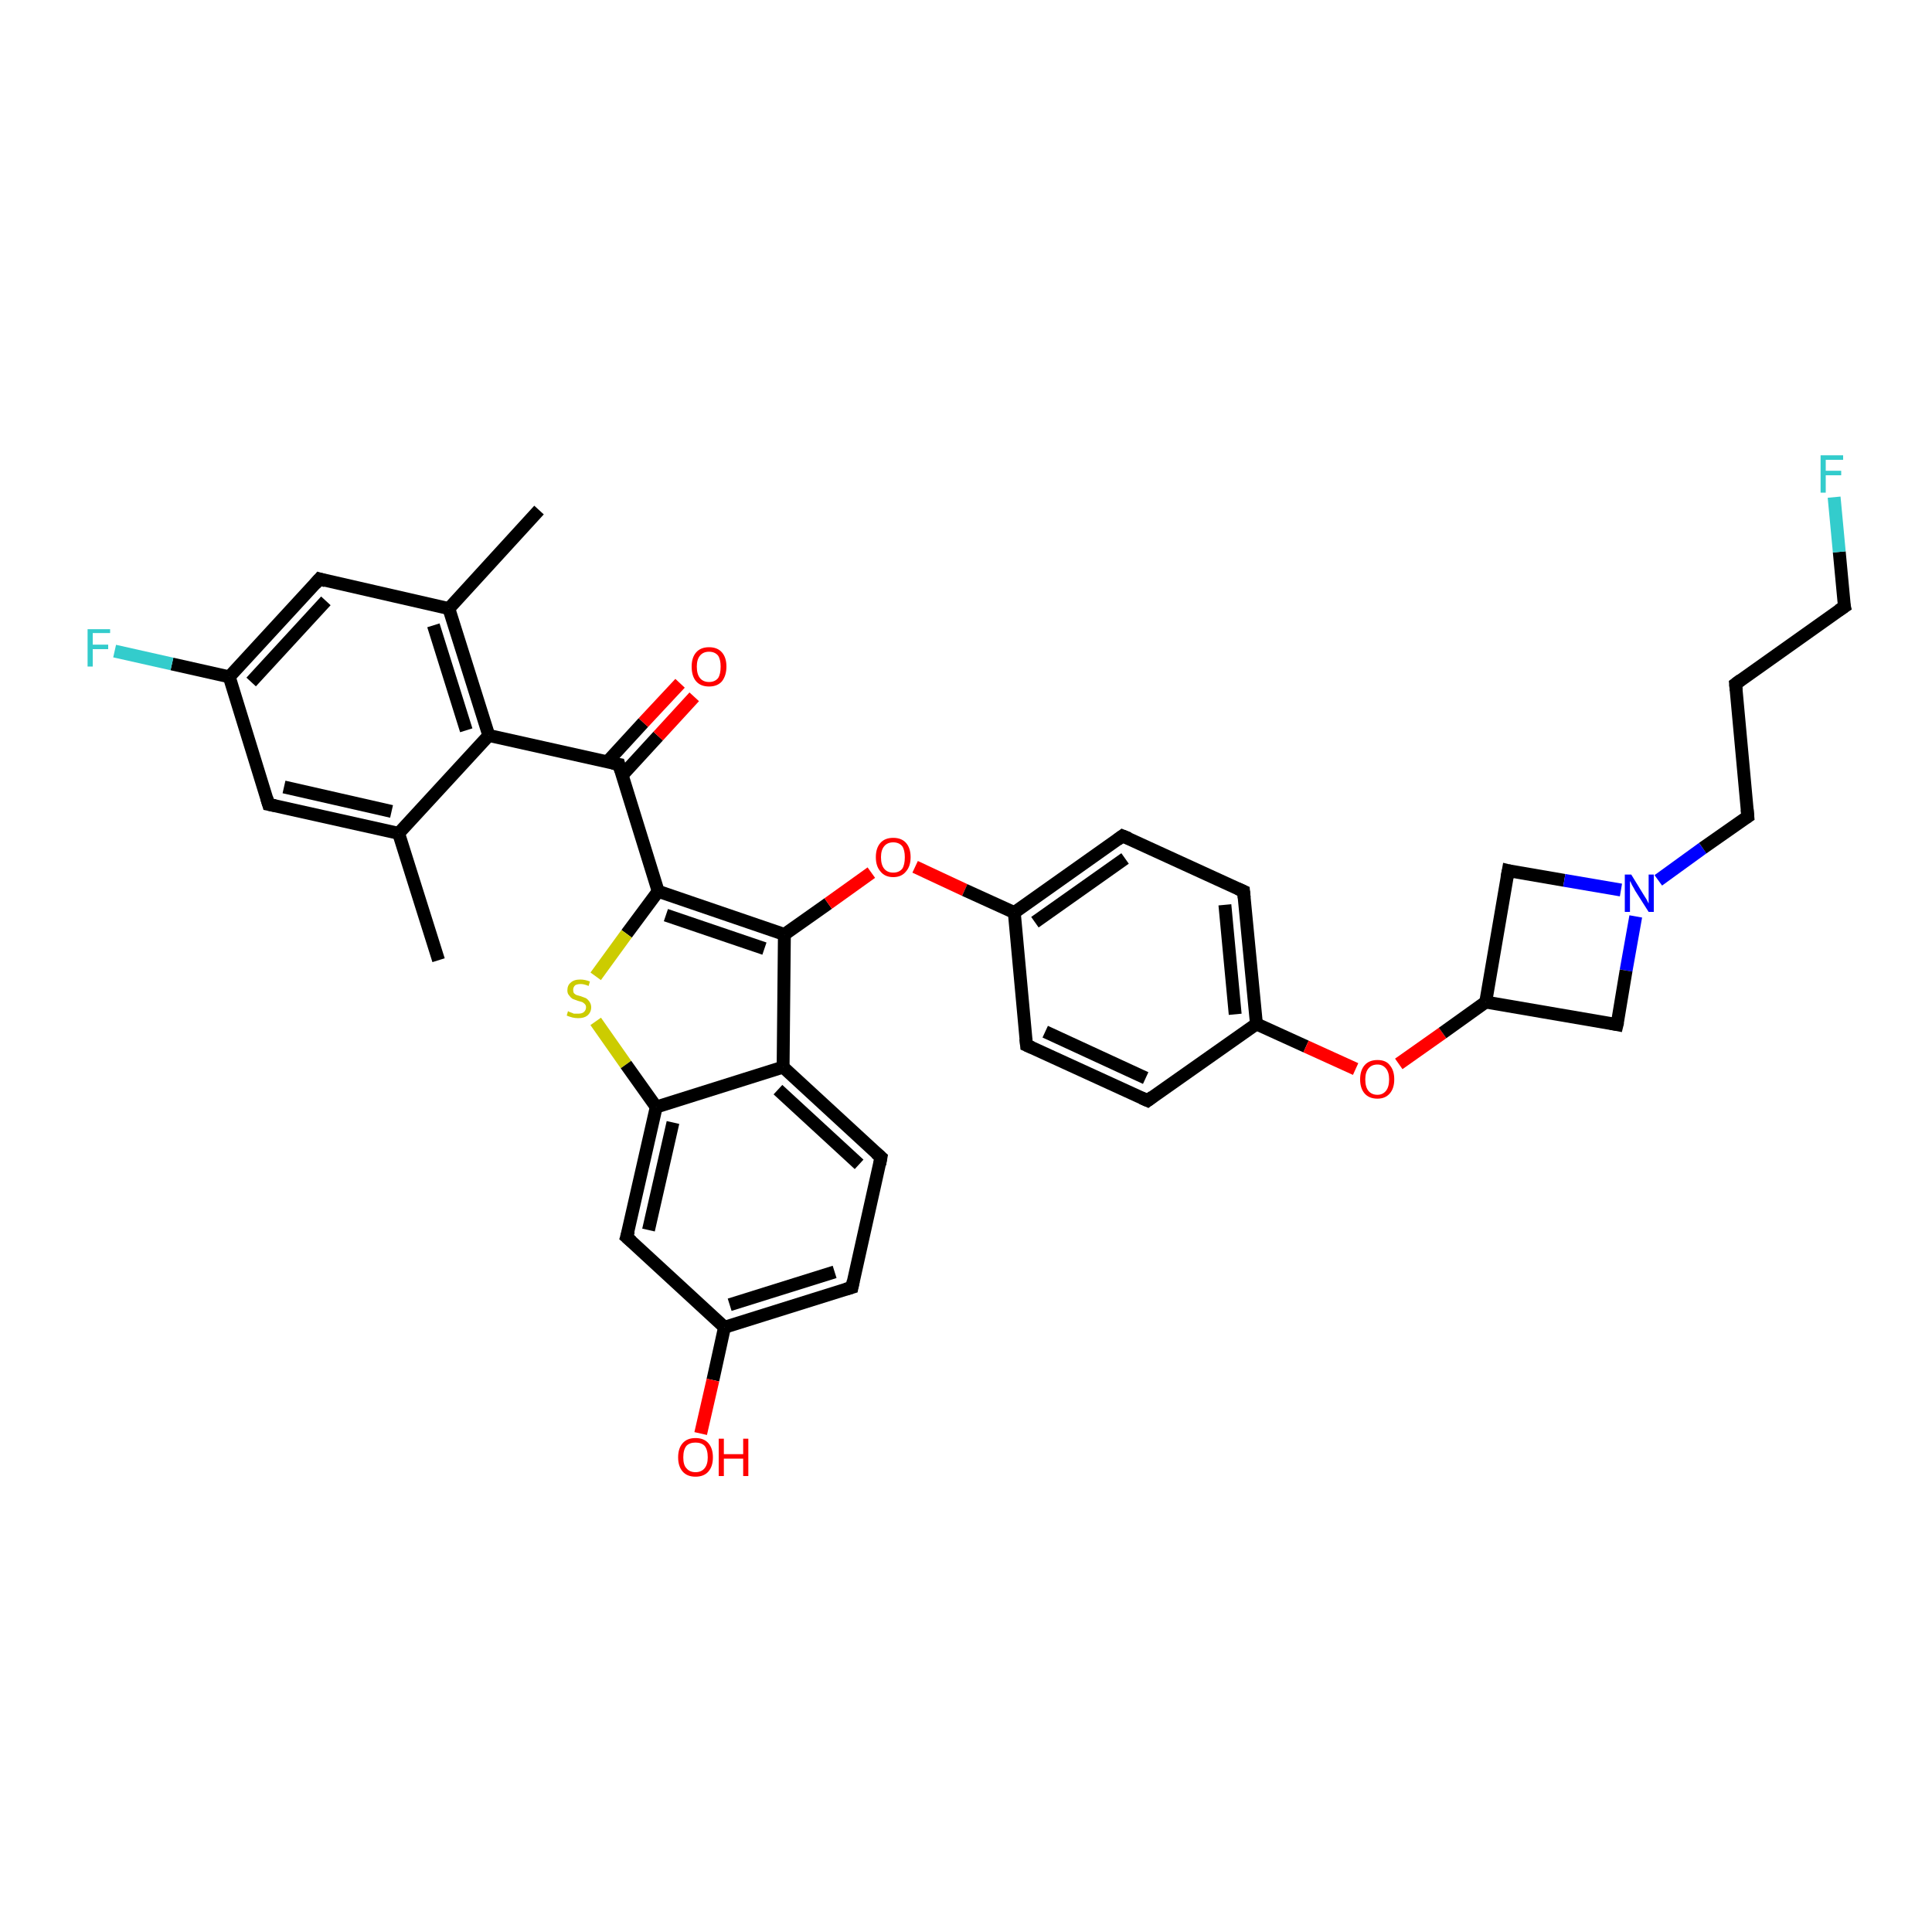 <?xml version='1.0' encoding='iso-8859-1'?>
<svg version='1.1' baseProfile='full'
              xmlns='http://www.w3.org/2000/svg'
                      xmlns:rdkit='http://www.rdkit.org/xml'
                      xmlns:xlink='http://www.w3.org/1999/xlink'
                  xml:space='preserve'
width='300px' height='300px' viewBox='0 0 300 300'>
<!-- END OF HEADER -->
<rect style='opacity:1.0;fill:#FFFFFF;stroke:none' width='300.0' height='300.0' x='0.0' y='0.0'> </rect>
<path class='bond-0 atom-0 atom-1' d='M 68.1,149.1 L 61.9,129.4' style='fill:none;fill-rule:evenodd;stroke:#000000;stroke-width:2.0px;stroke-linecap:butt;stroke-linejoin:miter;stroke-opacity:1' />
<path class='bond-1 atom-1 atom-2' d='M 61.9,129.4 L 41.7,124.9' style='fill:none;fill-rule:evenodd;stroke:#000000;stroke-width:2.0px;stroke-linecap:butt;stroke-linejoin:miter;stroke-opacity:1' />
<path class='bond-1 atom-1 atom-2' d='M 60.8,126.0 L 44.1,122.2' style='fill:none;fill-rule:evenodd;stroke:#000000;stroke-width:2.0px;stroke-linecap:butt;stroke-linejoin:miter;stroke-opacity:1' />
<path class='bond-2 atom-2 atom-3' d='M 41.7,124.9 L 35.6,105.1' style='fill:none;fill-rule:evenodd;stroke:#000000;stroke-width:2.0px;stroke-linecap:butt;stroke-linejoin:miter;stroke-opacity:1' />
<path class='bond-3 atom-3 atom-4' d='M 35.6,105.1 L 26.7,103.1' style='fill:none;fill-rule:evenodd;stroke:#000000;stroke-width:2.0px;stroke-linecap:butt;stroke-linejoin:miter;stroke-opacity:1' />
<path class='bond-3 atom-3 atom-4' d='M 26.7,103.1 L 17.8,101.1' style='fill:none;fill-rule:evenodd;stroke:#33CCCC;stroke-width:2.0px;stroke-linecap:butt;stroke-linejoin:miter;stroke-opacity:1' />
<path class='bond-4 atom-3 atom-5' d='M 35.6,105.1 L 49.6,89.9' style='fill:none;fill-rule:evenodd;stroke:#000000;stroke-width:2.0px;stroke-linecap:butt;stroke-linejoin:miter;stroke-opacity:1' />
<path class='bond-4 atom-3 atom-5' d='M 39.0,105.9 L 50.6,93.3' style='fill:none;fill-rule:evenodd;stroke:#000000;stroke-width:2.0px;stroke-linecap:butt;stroke-linejoin:miter;stroke-opacity:1' />
<path class='bond-5 atom-5 atom-6' d='M 49.6,89.9 L 69.7,94.5' style='fill:none;fill-rule:evenodd;stroke:#000000;stroke-width:2.0px;stroke-linecap:butt;stroke-linejoin:miter;stroke-opacity:1' />
<path class='bond-6 atom-6 atom-7' d='M 69.7,94.5 L 83.7,79.2' style='fill:none;fill-rule:evenodd;stroke:#000000;stroke-width:2.0px;stroke-linecap:butt;stroke-linejoin:miter;stroke-opacity:1' />
<path class='bond-7 atom-6 atom-8' d='M 69.7,94.5 L 75.9,114.2' style='fill:none;fill-rule:evenodd;stroke:#000000;stroke-width:2.0px;stroke-linecap:butt;stroke-linejoin:miter;stroke-opacity:1' />
<path class='bond-7 atom-6 atom-8' d='M 67.3,97.1 L 72.4,113.4' style='fill:none;fill-rule:evenodd;stroke:#000000;stroke-width:2.0px;stroke-linecap:butt;stroke-linejoin:miter;stroke-opacity:1' />
<path class='bond-8 atom-8 atom-9' d='M 75.9,114.2 L 96.1,118.7' style='fill:none;fill-rule:evenodd;stroke:#000000;stroke-width:2.0px;stroke-linecap:butt;stroke-linejoin:miter;stroke-opacity:1' />
<path class='bond-9 atom-9 atom-10' d='M 96.6,120.4 L 102.2,114.3' style='fill:none;fill-rule:evenodd;stroke:#000000;stroke-width:2.0px;stroke-linecap:butt;stroke-linejoin:miter;stroke-opacity:1' />
<path class='bond-9 atom-9 atom-10' d='M 102.2,114.3 L 107.8,108.2' style='fill:none;fill-rule:evenodd;stroke:#FF0000;stroke-width:2.0px;stroke-linecap:butt;stroke-linejoin:miter;stroke-opacity:1' />
<path class='bond-9 atom-9 atom-10' d='M 94.3,118.3 L 99.9,112.2' style='fill:none;fill-rule:evenodd;stroke:#000000;stroke-width:2.0px;stroke-linecap:butt;stroke-linejoin:miter;stroke-opacity:1' />
<path class='bond-9 atom-9 atom-10' d='M 99.9,112.2 L 105.6,106.1' style='fill:none;fill-rule:evenodd;stroke:#FF0000;stroke-width:2.0px;stroke-linecap:butt;stroke-linejoin:miter;stroke-opacity:1' />
<path class='bond-10 atom-9 atom-11' d='M 96.1,118.7 L 102.2,138.4' style='fill:none;fill-rule:evenodd;stroke:#000000;stroke-width:2.0px;stroke-linecap:butt;stroke-linejoin:miter;stroke-opacity:1' />
<path class='bond-11 atom-11 atom-12' d='M 102.2,138.4 L 97.3,145.0' style='fill:none;fill-rule:evenodd;stroke:#000000;stroke-width:2.0px;stroke-linecap:butt;stroke-linejoin:miter;stroke-opacity:1' />
<path class='bond-11 atom-11 atom-12' d='M 97.3,145.0 L 92.5,151.6' style='fill:none;fill-rule:evenodd;stroke:#CCCC00;stroke-width:2.0px;stroke-linecap:butt;stroke-linejoin:miter;stroke-opacity:1' />
<path class='bond-12 atom-12 atom-13' d='M 92.5,158.6 L 97.2,165.3' style='fill:none;fill-rule:evenodd;stroke:#CCCC00;stroke-width:2.0px;stroke-linecap:butt;stroke-linejoin:miter;stroke-opacity:1' />
<path class='bond-12 atom-12 atom-13' d='M 97.2,165.3 L 101.9,171.9' style='fill:none;fill-rule:evenodd;stroke:#000000;stroke-width:2.0px;stroke-linecap:butt;stroke-linejoin:miter;stroke-opacity:1' />
<path class='bond-13 atom-13 atom-14' d='M 101.9,171.9 L 97.3,192.1' style='fill:none;fill-rule:evenodd;stroke:#000000;stroke-width:2.0px;stroke-linecap:butt;stroke-linejoin:miter;stroke-opacity:1' />
<path class='bond-13 atom-13 atom-14' d='M 104.5,174.3 L 100.7,191.0' style='fill:none;fill-rule:evenodd;stroke:#000000;stroke-width:2.0px;stroke-linecap:butt;stroke-linejoin:miter;stroke-opacity:1' />
<path class='bond-14 atom-14 atom-15' d='M 97.3,192.1 L 112.5,206.1' style='fill:none;fill-rule:evenodd;stroke:#000000;stroke-width:2.0px;stroke-linecap:butt;stroke-linejoin:miter;stroke-opacity:1' />
<path class='bond-15 atom-15 atom-16' d='M 112.5,206.1 L 110.7,214.3' style='fill:none;fill-rule:evenodd;stroke:#000000;stroke-width:2.0px;stroke-linecap:butt;stroke-linejoin:miter;stroke-opacity:1' />
<path class='bond-15 atom-15 atom-16' d='M 110.7,214.3 L 108.8,222.6' style='fill:none;fill-rule:evenodd;stroke:#FF0000;stroke-width:2.0px;stroke-linecap:butt;stroke-linejoin:miter;stroke-opacity:1' />
<path class='bond-16 atom-15 atom-17' d='M 112.5,206.1 L 132.3,199.9' style='fill:none;fill-rule:evenodd;stroke:#000000;stroke-width:2.0px;stroke-linecap:butt;stroke-linejoin:miter;stroke-opacity:1' />
<path class='bond-16 atom-15 atom-17' d='M 113.3,202.6 L 129.6,197.5' style='fill:none;fill-rule:evenodd;stroke:#000000;stroke-width:2.0px;stroke-linecap:butt;stroke-linejoin:miter;stroke-opacity:1' />
<path class='bond-17 atom-17 atom-18' d='M 132.3,199.9 L 136.8,179.7' style='fill:none;fill-rule:evenodd;stroke:#000000;stroke-width:2.0px;stroke-linecap:butt;stroke-linejoin:miter;stroke-opacity:1' />
<path class='bond-18 atom-18 atom-19' d='M 136.8,179.7 L 121.6,165.7' style='fill:none;fill-rule:evenodd;stroke:#000000;stroke-width:2.0px;stroke-linecap:butt;stroke-linejoin:miter;stroke-opacity:1' />
<path class='bond-18 atom-18 atom-19' d='M 133.4,180.8 L 120.8,169.2' style='fill:none;fill-rule:evenodd;stroke:#000000;stroke-width:2.0px;stroke-linecap:butt;stroke-linejoin:miter;stroke-opacity:1' />
<path class='bond-19 atom-19 atom-20' d='M 121.6,165.7 L 121.8,145.1' style='fill:none;fill-rule:evenodd;stroke:#000000;stroke-width:2.0px;stroke-linecap:butt;stroke-linejoin:miter;stroke-opacity:1' />
<path class='bond-20 atom-20 atom-21' d='M 121.8,145.1 L 128.6,140.3' style='fill:none;fill-rule:evenodd;stroke:#000000;stroke-width:2.0px;stroke-linecap:butt;stroke-linejoin:miter;stroke-opacity:1' />
<path class='bond-20 atom-20 atom-21' d='M 128.6,140.3 L 135.3,135.5' style='fill:none;fill-rule:evenodd;stroke:#FF0000;stroke-width:2.0px;stroke-linecap:butt;stroke-linejoin:miter;stroke-opacity:1' />
<path class='bond-21 atom-21 atom-22' d='M 142.1,134.6 L 149.8,138.2' style='fill:none;fill-rule:evenodd;stroke:#FF0000;stroke-width:2.0px;stroke-linecap:butt;stroke-linejoin:miter;stroke-opacity:1' />
<path class='bond-21 atom-21 atom-22' d='M 149.8,138.2 L 157.5,141.7' style='fill:none;fill-rule:evenodd;stroke:#000000;stroke-width:2.0px;stroke-linecap:butt;stroke-linejoin:miter;stroke-opacity:1' />
<path class='bond-22 atom-22 atom-23' d='M 157.5,141.7 L 174.3,129.8' style='fill:none;fill-rule:evenodd;stroke:#000000;stroke-width:2.0px;stroke-linecap:butt;stroke-linejoin:miter;stroke-opacity:1' />
<path class='bond-22 atom-22 atom-23' d='M 160.7,143.2 L 174.7,133.3' style='fill:none;fill-rule:evenodd;stroke:#000000;stroke-width:2.0px;stroke-linecap:butt;stroke-linejoin:miter;stroke-opacity:1' />
<path class='bond-23 atom-23 atom-24' d='M 174.3,129.8 L 193.1,138.4' style='fill:none;fill-rule:evenodd;stroke:#000000;stroke-width:2.0px;stroke-linecap:butt;stroke-linejoin:miter;stroke-opacity:1' />
<path class='bond-24 atom-24 atom-25' d='M 193.1,138.4 L 195.1,159.0' style='fill:none;fill-rule:evenodd;stroke:#000000;stroke-width:2.0px;stroke-linecap:butt;stroke-linejoin:miter;stroke-opacity:1' />
<path class='bond-24 atom-24 atom-25' d='M 190.2,140.5 L 191.8,157.5' style='fill:none;fill-rule:evenodd;stroke:#000000;stroke-width:2.0px;stroke-linecap:butt;stroke-linejoin:miter;stroke-opacity:1' />
<path class='bond-25 atom-25 atom-26' d='M 195.1,159.0 L 202.8,162.5' style='fill:none;fill-rule:evenodd;stroke:#000000;stroke-width:2.0px;stroke-linecap:butt;stroke-linejoin:miter;stroke-opacity:1' />
<path class='bond-25 atom-25 atom-26' d='M 202.8,162.5 L 210.5,166.0' style='fill:none;fill-rule:evenodd;stroke:#FF0000;stroke-width:2.0px;stroke-linecap:butt;stroke-linejoin:miter;stroke-opacity:1' />
<path class='bond-26 atom-26 atom-27' d='M 217.2,165.2 L 224.0,160.4' style='fill:none;fill-rule:evenodd;stroke:#FF0000;stroke-width:2.0px;stroke-linecap:butt;stroke-linejoin:miter;stroke-opacity:1' />
<path class='bond-26 atom-26 atom-27' d='M 224.0,160.4 L 230.7,155.6' style='fill:none;fill-rule:evenodd;stroke:#000000;stroke-width:2.0px;stroke-linecap:butt;stroke-linejoin:miter;stroke-opacity:1' />
<path class='bond-27 atom-27 atom-28' d='M 230.7,155.6 L 234.2,135.2' style='fill:none;fill-rule:evenodd;stroke:#000000;stroke-width:2.0px;stroke-linecap:butt;stroke-linejoin:miter;stroke-opacity:1' />
<path class='bond-28 atom-28 atom-29' d='M 234.2,135.2 L 242.9,136.7' style='fill:none;fill-rule:evenodd;stroke:#000000;stroke-width:2.0px;stroke-linecap:butt;stroke-linejoin:miter;stroke-opacity:1' />
<path class='bond-28 atom-28 atom-29' d='M 242.9,136.7 L 251.7,138.2' style='fill:none;fill-rule:evenodd;stroke:#0000FF;stroke-width:2.0px;stroke-linecap:butt;stroke-linejoin:miter;stroke-opacity:1' />
<path class='bond-29 atom-29 atom-30' d='M 257.5,136.7 L 264.4,131.7' style='fill:none;fill-rule:evenodd;stroke:#0000FF;stroke-width:2.0px;stroke-linecap:butt;stroke-linejoin:miter;stroke-opacity:1' />
<path class='bond-29 atom-29 atom-30' d='M 264.4,131.7 L 271.4,126.8' style='fill:none;fill-rule:evenodd;stroke:#000000;stroke-width:2.0px;stroke-linecap:butt;stroke-linejoin:miter;stroke-opacity:1' />
<path class='bond-30 atom-30 atom-31' d='M 271.4,126.8 L 269.5,106.2' style='fill:none;fill-rule:evenodd;stroke:#000000;stroke-width:2.0px;stroke-linecap:butt;stroke-linejoin:miter;stroke-opacity:1' />
<path class='bond-31 atom-31 atom-32' d='M 269.5,106.2 L 286.4,94.2' style='fill:none;fill-rule:evenodd;stroke:#000000;stroke-width:2.0px;stroke-linecap:butt;stroke-linejoin:miter;stroke-opacity:1' />
<path class='bond-32 atom-32 atom-33' d='M 286.4,94.2 L 285.6,85.7' style='fill:none;fill-rule:evenodd;stroke:#000000;stroke-width:2.0px;stroke-linecap:butt;stroke-linejoin:miter;stroke-opacity:1' />
<path class='bond-32 atom-32 atom-33' d='M 285.6,85.7 L 284.8,77.2' style='fill:none;fill-rule:evenodd;stroke:#33CCCC;stroke-width:2.0px;stroke-linecap:butt;stroke-linejoin:miter;stroke-opacity:1' />
<path class='bond-33 atom-29 atom-34' d='M 254.0,142.3 L 252.5,150.7' style='fill:none;fill-rule:evenodd;stroke:#0000FF;stroke-width:2.0px;stroke-linecap:butt;stroke-linejoin:miter;stroke-opacity:1' />
<path class='bond-33 atom-29 atom-34' d='M 252.5,150.7 L 251.1,159.1' style='fill:none;fill-rule:evenodd;stroke:#000000;stroke-width:2.0px;stroke-linecap:butt;stroke-linejoin:miter;stroke-opacity:1' />
<path class='bond-34 atom-25 atom-35' d='M 195.1,159.0 L 178.2,170.9' style='fill:none;fill-rule:evenodd;stroke:#000000;stroke-width:2.0px;stroke-linecap:butt;stroke-linejoin:miter;stroke-opacity:1' />
<path class='bond-35 atom-35 atom-36' d='M 178.2,170.9 L 159.4,162.3' style='fill:none;fill-rule:evenodd;stroke:#000000;stroke-width:2.0px;stroke-linecap:butt;stroke-linejoin:miter;stroke-opacity:1' />
<path class='bond-35 atom-35 atom-36' d='M 177.9,167.4 L 162.3,160.2' style='fill:none;fill-rule:evenodd;stroke:#000000;stroke-width:2.0px;stroke-linecap:butt;stroke-linejoin:miter;stroke-opacity:1' />
<path class='bond-36 atom-8 atom-1' d='M 75.9,114.2 L 61.9,129.4' style='fill:none;fill-rule:evenodd;stroke:#000000;stroke-width:2.0px;stroke-linecap:butt;stroke-linejoin:miter;stroke-opacity:1' />
<path class='bond-37 atom-20 atom-11' d='M 121.8,145.1 L 102.2,138.4' style='fill:none;fill-rule:evenodd;stroke:#000000;stroke-width:2.0px;stroke-linecap:butt;stroke-linejoin:miter;stroke-opacity:1' />
<path class='bond-37 atom-20 atom-11' d='M 118.7,147.3 L 103.4,142.1' style='fill:none;fill-rule:evenodd;stroke:#000000;stroke-width:2.0px;stroke-linecap:butt;stroke-linejoin:miter;stroke-opacity:1' />
<path class='bond-38 atom-36 atom-22' d='M 159.4,162.3 L 157.5,141.7' style='fill:none;fill-rule:evenodd;stroke:#000000;stroke-width:2.0px;stroke-linecap:butt;stroke-linejoin:miter;stroke-opacity:1' />
<path class='bond-39 atom-19 atom-13' d='M 121.6,165.7 L 101.9,171.9' style='fill:none;fill-rule:evenodd;stroke:#000000;stroke-width:2.0px;stroke-linecap:butt;stroke-linejoin:miter;stroke-opacity:1' />
<path class='bond-40 atom-34 atom-27' d='M 251.1,159.1 L 230.7,155.6' style='fill:none;fill-rule:evenodd;stroke:#000000;stroke-width:2.0px;stroke-linecap:butt;stroke-linejoin:miter;stroke-opacity:1' />
<path d='M 42.7,125.1 L 41.7,124.9 L 41.4,123.9' style='fill:none;stroke:#000000;stroke-width:2.0px;stroke-linecap:butt;stroke-linejoin:miter;stroke-opacity:1;' />
<path d='M 48.9,90.7 L 49.6,89.9 L 50.6,90.2' style='fill:none;stroke:#000000;stroke-width:2.0px;stroke-linecap:butt;stroke-linejoin:miter;stroke-opacity:1;' />
<path d='M 95.1,118.5 L 96.1,118.7 L 96.4,119.7' style='fill:none;stroke:#000000;stroke-width:2.0px;stroke-linecap:butt;stroke-linejoin:miter;stroke-opacity:1;' />
<path d='M 97.6,191.1 L 97.3,192.1 L 98.1,192.8' style='fill:none;stroke:#000000;stroke-width:2.0px;stroke-linecap:butt;stroke-linejoin:miter;stroke-opacity:1;' />
<path d='M 131.3,200.2 L 132.3,199.9 L 132.5,198.9' style='fill:none;stroke:#000000;stroke-width:2.0px;stroke-linecap:butt;stroke-linejoin:miter;stroke-opacity:1;' />
<path d='M 136.6,180.8 L 136.8,179.7 L 136.0,179.0' style='fill:none;stroke:#000000;stroke-width:2.0px;stroke-linecap:butt;stroke-linejoin:miter;stroke-opacity:1;' />
<path d='M 173.5,130.4 L 174.3,129.8 L 175.3,130.2' style='fill:none;stroke:#000000;stroke-width:2.0px;stroke-linecap:butt;stroke-linejoin:miter;stroke-opacity:1;' />
<path d='M 192.2,138.0 L 193.1,138.4 L 193.2,139.4' style='fill:none;stroke:#000000;stroke-width:2.0px;stroke-linecap:butt;stroke-linejoin:miter;stroke-opacity:1;' />
<path d='M 234.0,136.3 L 234.2,135.2 L 234.6,135.3' style='fill:none;stroke:#000000;stroke-width:2.0px;stroke-linecap:butt;stroke-linejoin:miter;stroke-opacity:1;' />
<path d='M 271.1,127.0 L 271.4,126.8 L 271.3,125.7' style='fill:none;stroke:#000000;stroke-width:2.0px;stroke-linecap:butt;stroke-linejoin:miter;stroke-opacity:1;' />
<path d='M 269.6,107.2 L 269.5,106.2 L 270.3,105.6' style='fill:none;stroke:#000000;stroke-width:2.0px;stroke-linecap:butt;stroke-linejoin:miter;stroke-opacity:1;' />
<path d='M 285.5,94.8 L 286.4,94.2 L 286.3,93.8' style='fill:none;stroke:#000000;stroke-width:2.0px;stroke-linecap:butt;stroke-linejoin:miter;stroke-opacity:1;' />
<path d='M 251.2,158.7 L 251.1,159.1 L 250.1,158.9' style='fill:none;stroke:#000000;stroke-width:2.0px;stroke-linecap:butt;stroke-linejoin:miter;stroke-opacity:1;' />
<path d='M 179.0,170.3 L 178.2,170.9 L 177.3,170.5' style='fill:none;stroke:#000000;stroke-width:2.0px;stroke-linecap:butt;stroke-linejoin:miter;stroke-opacity:1;' />
<path d='M 160.3,162.7 L 159.4,162.3 L 159.3,161.3' style='fill:none;stroke:#000000;stroke-width:2.0px;stroke-linecap:butt;stroke-linejoin:miter;stroke-opacity:1;' />
<path class='atom-4' d='M 13.6 97.7
L 17.1 97.7
L 17.1 98.3
L 14.4 98.3
L 14.4 100.1
L 16.8 100.1
L 16.8 100.8
L 14.4 100.8
L 14.4 103.5
L 13.6 103.5
L 13.6 97.7
' fill='#33CCCC'/>
<path class='atom-10' d='M 107.4 103.5
Q 107.4 102.1, 108.1 101.3
Q 108.8 100.5, 110.1 100.5
Q 111.4 100.5, 112.1 101.3
Q 112.8 102.1, 112.8 103.5
Q 112.8 104.9, 112.1 105.8
Q 111.4 106.6, 110.1 106.6
Q 108.8 106.6, 108.1 105.8
Q 107.4 105.0, 107.4 103.5
M 110.1 105.9
Q 111.0 105.9, 111.5 105.3
Q 111.9 104.7, 111.9 103.5
Q 111.9 102.4, 111.5 101.8
Q 111.0 101.2, 110.1 101.2
Q 109.2 101.2, 108.7 101.8
Q 108.2 102.4, 108.2 103.5
Q 108.2 104.7, 108.7 105.3
Q 109.2 105.9, 110.1 105.9
' fill='#FF0000'/>
<path class='atom-12' d='M 88.2 157.0
Q 88.3 157.1, 88.6 157.2
Q 88.9 157.3, 89.1 157.4
Q 89.5 157.4, 89.8 157.4
Q 90.3 157.4, 90.6 157.2
Q 91.0 156.9, 91.0 156.4
Q 91.0 156.1, 90.8 155.9
Q 90.6 155.7, 90.4 155.6
Q 90.1 155.5, 89.7 155.4
Q 89.2 155.2, 88.9 155.1
Q 88.6 154.9, 88.4 154.6
Q 88.1 154.3, 88.1 153.8
Q 88.1 153.0, 88.6 152.6
Q 89.1 152.1, 90.1 152.1
Q 90.8 152.1, 91.6 152.4
L 91.4 153.1
Q 90.7 152.8, 90.2 152.8
Q 89.6 152.8, 89.3 153.0
Q 89.0 153.3, 89.0 153.7
Q 89.0 154.0, 89.1 154.2
Q 89.3 154.4, 89.5 154.5
Q 89.8 154.6, 90.2 154.7
Q 90.7 154.9, 91.0 155.0
Q 91.3 155.2, 91.5 155.5
Q 91.8 155.9, 91.8 156.4
Q 91.8 157.2, 91.2 157.7
Q 90.7 158.1, 89.8 158.1
Q 89.3 158.1, 88.9 158.0
Q 88.5 157.9, 88.0 157.7
L 88.2 157.0
' fill='#CCCC00'/>
<path class='atom-16' d='M 105.3 226.3
Q 105.3 224.9, 106.0 224.1
Q 106.7 223.3, 108.0 223.3
Q 109.3 223.3, 110.0 224.1
Q 110.7 224.9, 110.7 226.3
Q 110.7 227.7, 110.0 228.5
Q 109.3 229.3, 108.0 229.3
Q 106.7 229.3, 106.0 228.5
Q 105.3 227.7, 105.3 226.3
M 108.0 228.6
Q 108.9 228.6, 109.4 228.0
Q 109.9 227.4, 109.9 226.3
Q 109.9 225.1, 109.4 224.5
Q 108.9 224.0, 108.0 224.0
Q 107.1 224.0, 106.6 224.5
Q 106.1 225.1, 106.1 226.3
Q 106.1 227.5, 106.6 228.0
Q 107.1 228.6, 108.0 228.6
' fill='#FF0000'/>
<path class='atom-16' d='M 111.6 223.4
L 112.4 223.4
L 112.4 225.8
L 115.4 225.8
L 115.4 223.4
L 116.2 223.4
L 116.2 229.2
L 115.4 229.2
L 115.4 226.5
L 112.4 226.5
L 112.4 229.2
L 111.6 229.2
L 111.6 223.4
' fill='#FF0000'/>
<path class='atom-21' d='M 136.0 133.1
Q 136.0 131.7, 136.7 130.9
Q 137.4 130.1, 138.7 130.1
Q 140.0 130.1, 140.7 130.9
Q 141.4 131.7, 141.4 133.1
Q 141.4 134.5, 140.7 135.3
Q 140.0 136.2, 138.7 136.2
Q 137.4 136.2, 136.7 135.3
Q 136.0 134.5, 136.0 133.1
M 138.7 135.5
Q 139.6 135.5, 140.1 134.9
Q 140.5 134.3, 140.5 133.1
Q 140.5 132.0, 140.1 131.4
Q 139.6 130.8, 138.7 130.8
Q 137.8 130.8, 137.3 131.4
Q 136.8 132.0, 136.8 133.1
Q 136.8 134.3, 137.3 134.9
Q 137.8 135.5, 138.7 135.5
' fill='#FF0000'/>
<path class='atom-26' d='M 211.2 167.6
Q 211.2 166.2, 211.9 165.4
Q 212.6 164.6, 213.9 164.6
Q 215.2 164.6, 215.8 165.4
Q 216.5 166.2, 216.5 167.6
Q 216.5 169.0, 215.8 169.8
Q 215.1 170.6, 213.9 170.6
Q 212.6 170.6, 211.9 169.8
Q 211.2 169.0, 211.2 167.6
M 213.9 170.0
Q 214.7 170.0, 215.2 169.4
Q 215.7 168.8, 215.7 167.6
Q 215.7 166.5, 215.2 165.9
Q 214.7 165.3, 213.9 165.3
Q 213.0 165.3, 212.5 165.9
Q 212.0 166.5, 212.0 167.6
Q 212.0 168.8, 212.5 169.4
Q 213.0 170.0, 213.9 170.0
' fill='#FF0000'/>
<path class='atom-29' d='M 253.3 135.8
L 255.2 138.9
Q 255.4 139.2, 255.7 139.7
Q 256.0 140.3, 256.0 140.3
L 256.0 135.8
L 256.8 135.8
L 256.8 141.6
L 256.0 141.6
L 253.9 138.3
Q 253.7 137.9, 253.4 137.4
Q 253.2 136.9, 253.1 136.8
L 253.1 141.6
L 252.3 141.6
L 252.3 135.8
L 253.3 135.8
' fill='#0000FF'/>
<path class='atom-33' d='M 282.7 70.7
L 286.2 70.7
L 286.2 71.4
L 283.5 71.4
L 283.5 73.1
L 285.9 73.1
L 285.9 73.8
L 283.5 73.8
L 283.5 76.5
L 282.7 76.5
L 282.7 70.7
' fill='#33CCCC'/>
</svg>
